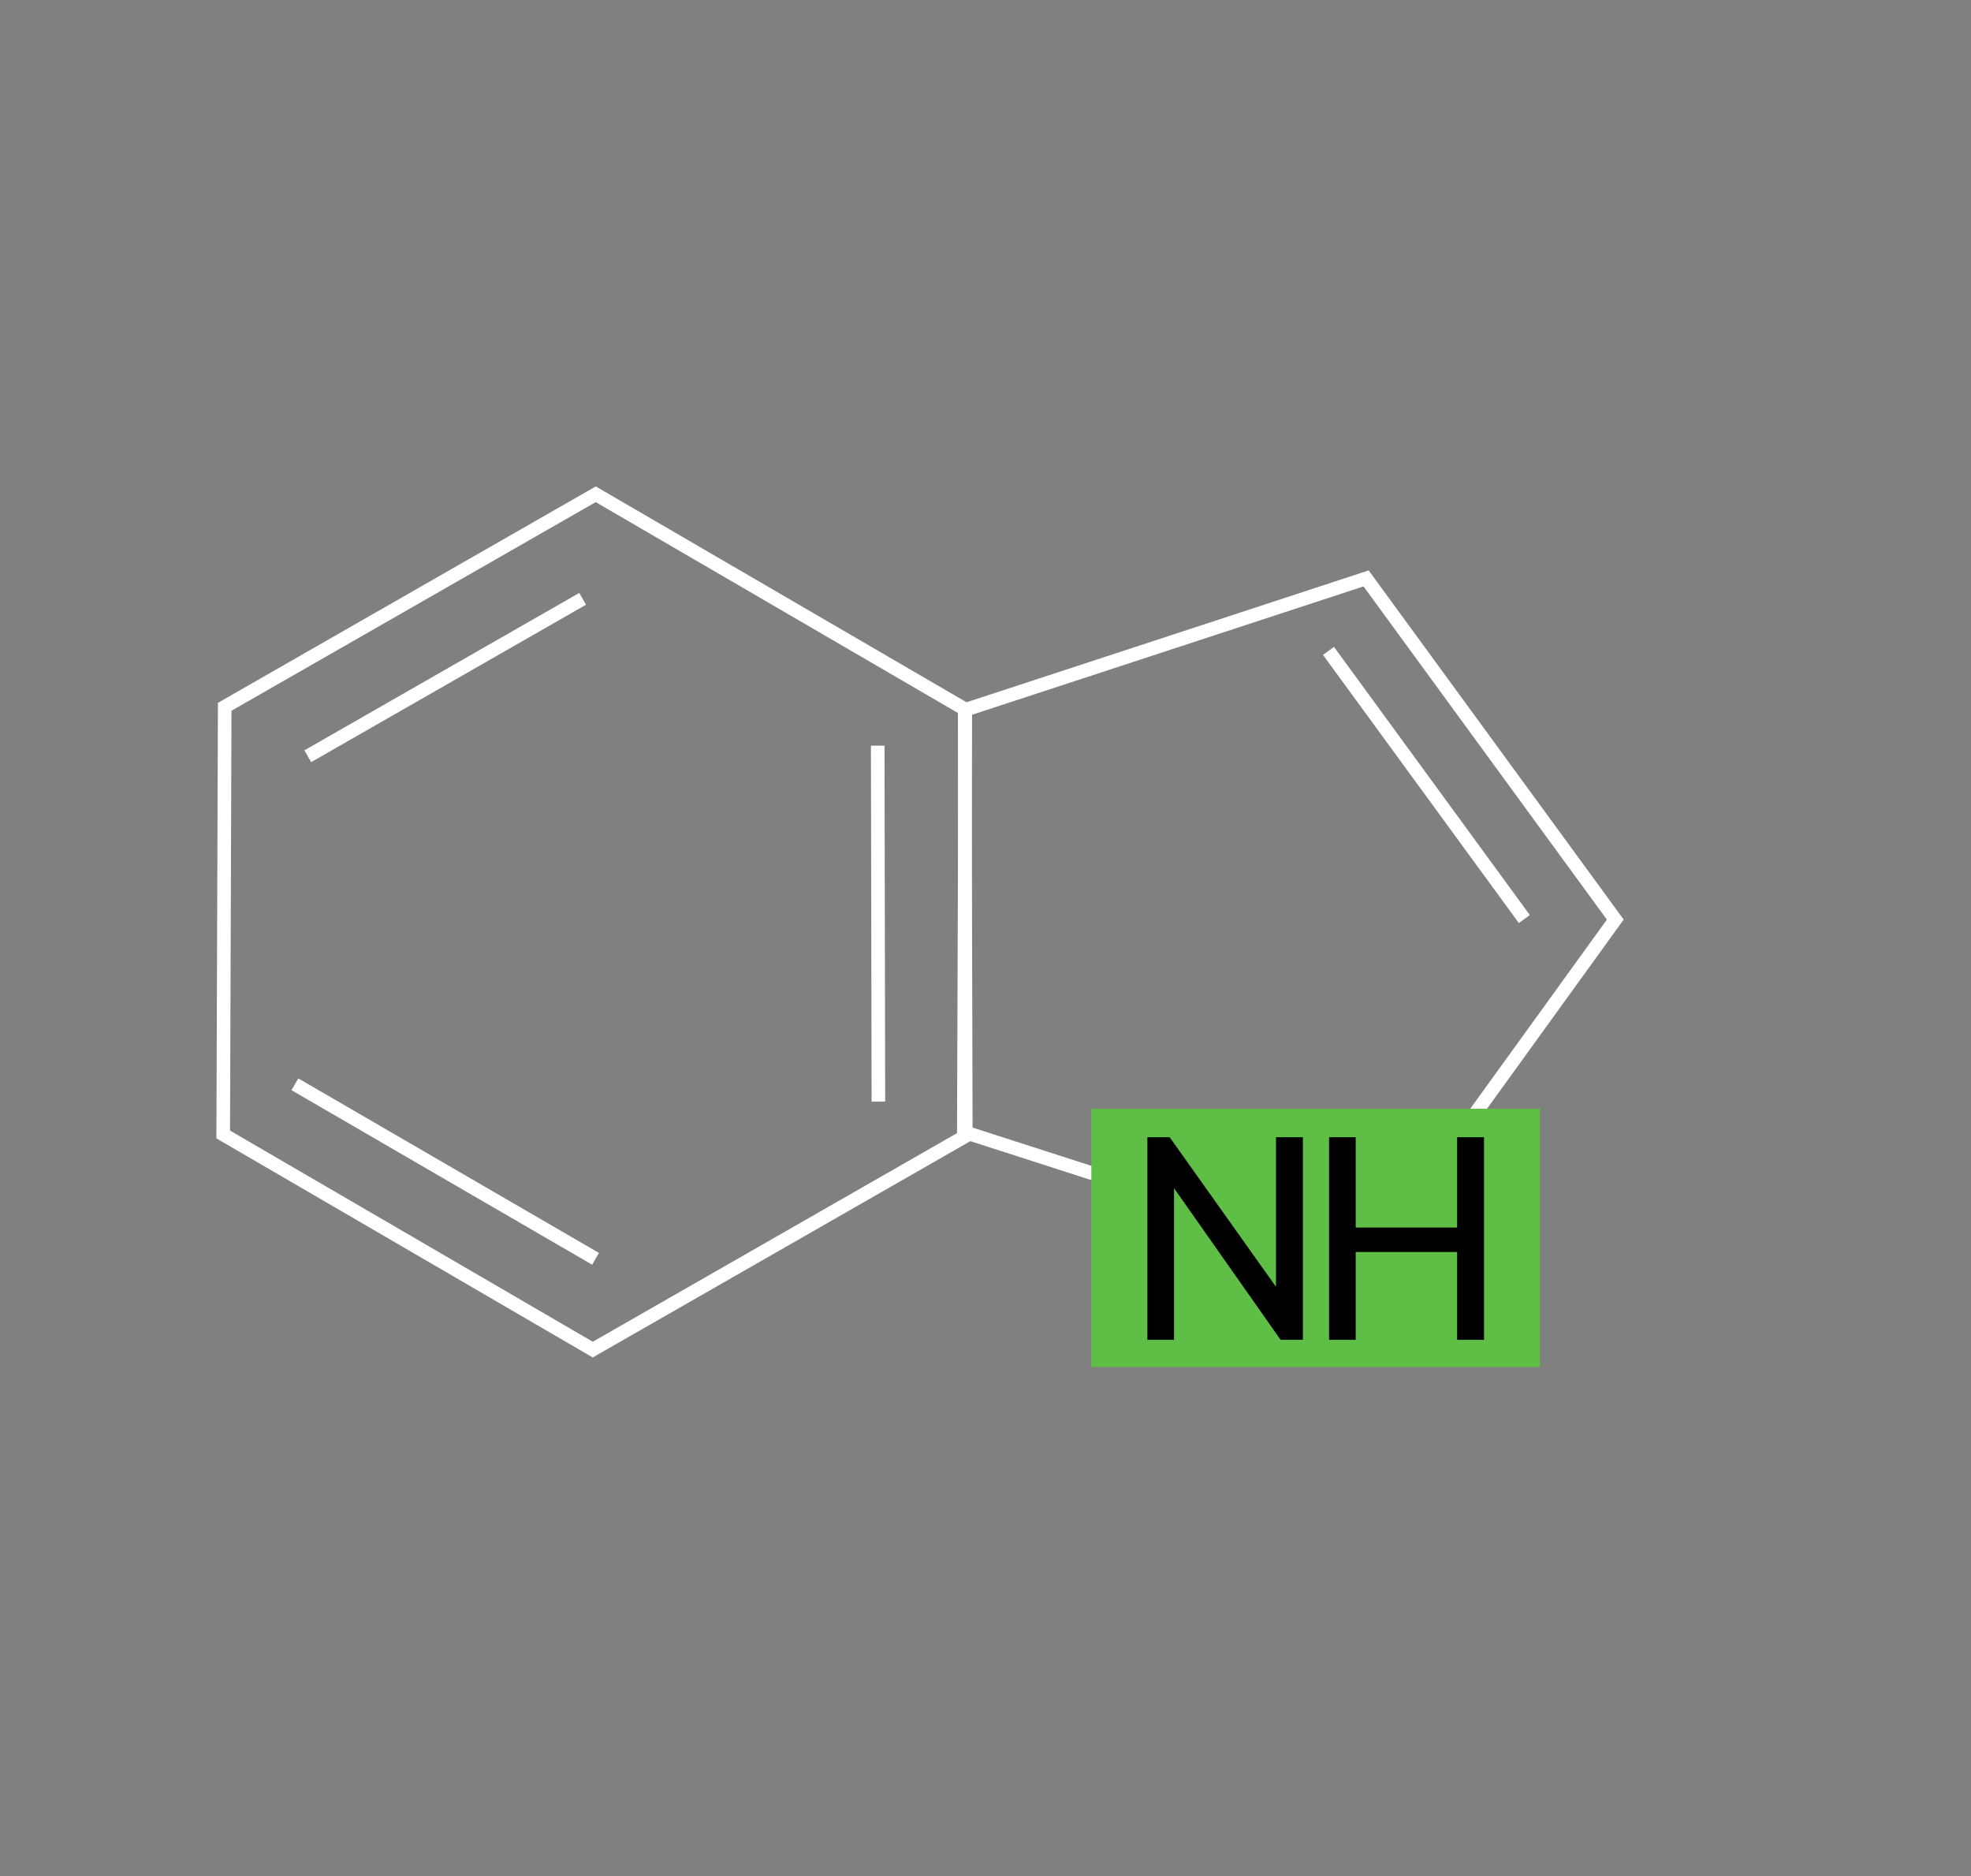 <svg width="145" height="138" viewBox="0 0 145 138" fill="none" xmlns="http://www.w3.org/2000/svg">
<rect x="0" y="0" width="145" height="138" fill="#808080" stroke="none"/>
<path d="M70.904 83.633L71.014 52.177L43.827 36.354L16.531 51.986L16.421 83.442L43.608 99.265L70.904 83.633Z" stroke="white"/>
<path d="M64.571 54.846L64.62 81.022" stroke="white"/>
<path d="M21.695 79.751L43.813 92.588" stroke="white"/>
<path d="M118.831 67.637L100.5 42.543L70.97 52.223L71.05 83.299L100.63 92.825L118.831 67.637Z" stroke="white"/>
<path d="M97.733 47.874L112.14 67.597" stroke="white"/>
<line y1="-0.5" x2="23.297" y2="-0.5" transform="matrix(0.868 -0.497 -0.497 -0.868 22.394 55.188)" stroke="white"/>
<rect width="33" height="19" transform="translate(80.286 81.545)" fill="#5FBE46"/>
<path d="M84.41 98.545V83.645H86.05L94.61 95.685L93.87 95.765V83.645H95.85V98.545H94.21L85.69 86.425L86.37 86.345V98.545H84.41ZM97.775 98.545V83.645H99.735V90.285H107.195V83.645H109.175V98.545H107.195V92.085H99.735V98.545H97.775Z" fill="black"/>
</svg>
